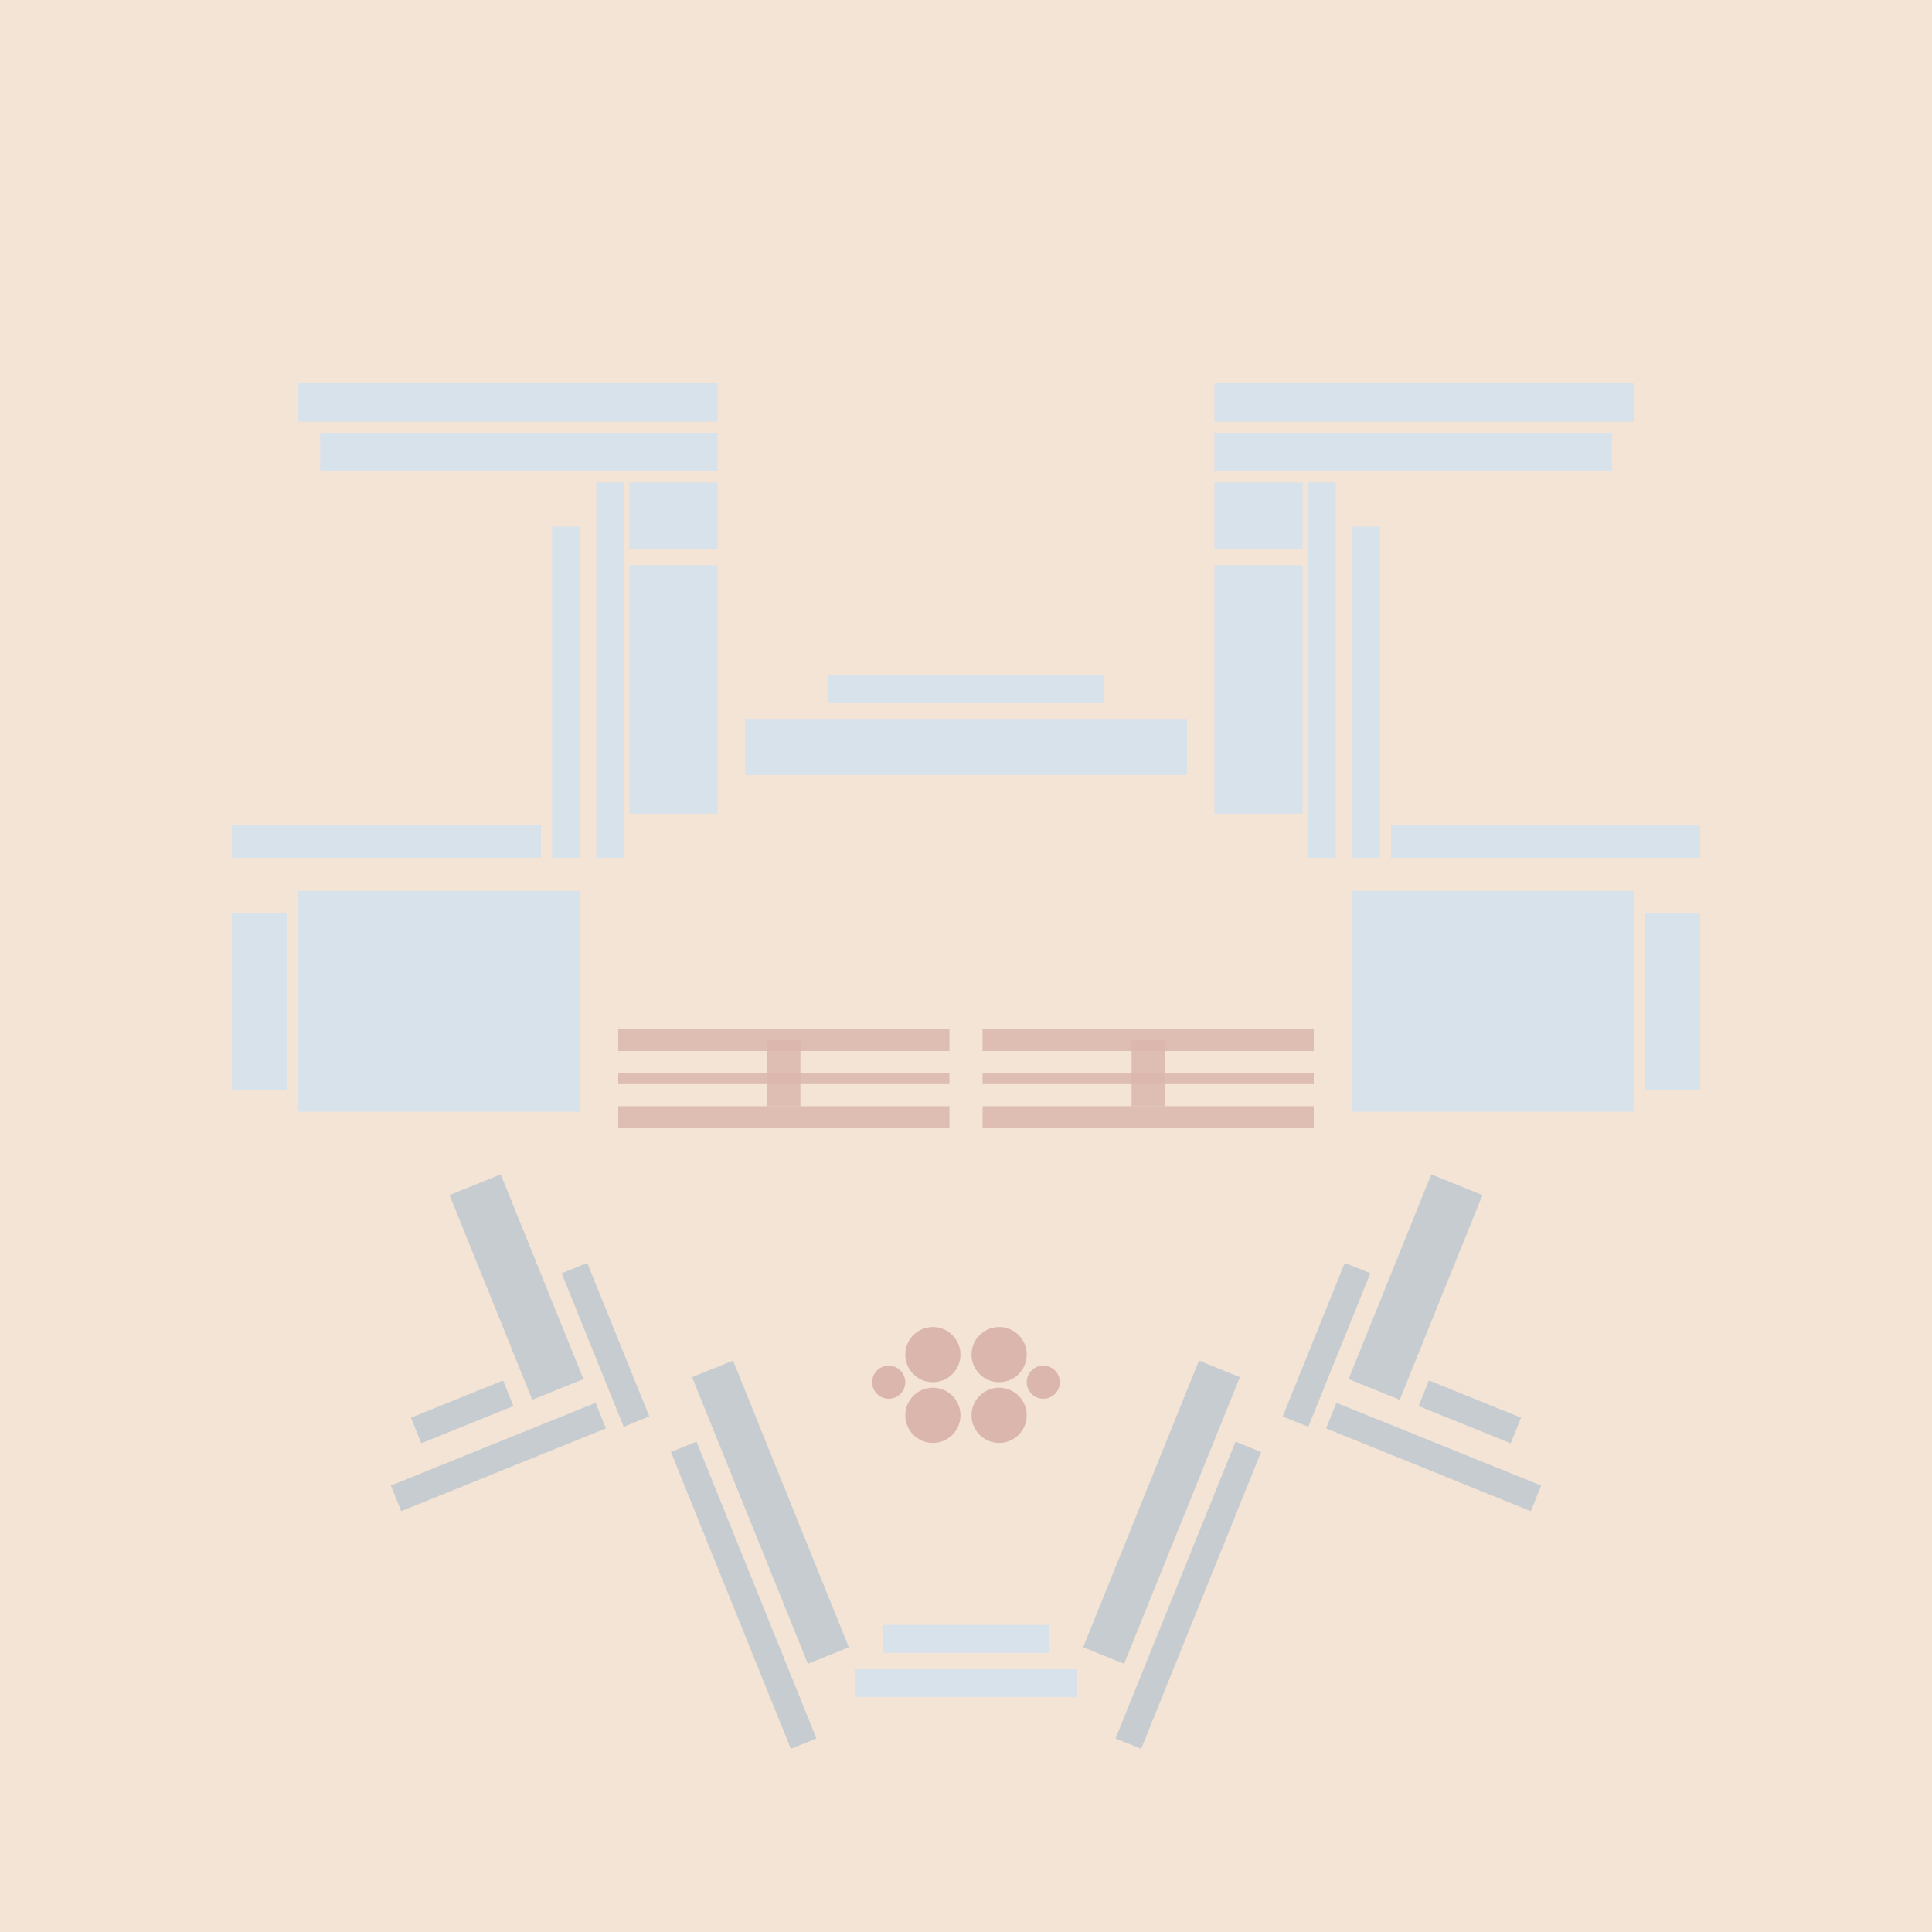 <svg xmlns='http://www.w3.org/2000/svg' preserveAspectRatio='xMinYMin meet' viewBox='0 0 350 350'> <filter id='neon' y='-2' x='-1' width='350' height='350'><feDropShadow flood-color='#8A795D' dx='0' dy='6' flood-opacity='0.65' stdDeviation='2.5' result='shadow'/><feOffset in='StrokePaint' dx='0' dy='2.4' result='offStrPnt'/><feFlood flood-color='#4A4132' flood-opacity='2' result='flood1' /><feOffset in='SourceGraphic' dx='0' dy='2' result='offFlood'/><feOffset in='SourceGraphic' dx='0' dy='9' result='offShadow'/><feComposite in='flood1' in2='offFlood' operator='in'  result='cmpFlood' /><feComposite in='shadow' in2='offShadow' operator='in' result='cmpSha' /><feGaussianBlur in='offStrPnt' stdDeviation='1' result='bStrokeP'/><feGaussianBlur in='cmpFlood' stdDeviation='0.6' result='bFlood'/><feGaussianBlur in='cmpSha' stdDeviation='0.6' result='bShadow'/><feMerge><feMergeNode in='bStrokeP'/><feMergeNode in='bshadow'/><feMergeNode in='bFlood'/><feMergeNode in='SourceGraphic'/></feMerge></filter>  <rect width='100%'  height='100%' fill='#f4e4d6'/> <g filter='url(#neon)' ><rect x='160' y= '281' width='30 ' height=  '5  '  fill= '#d8e2eb' /><rect x='155' y= '289' width='40 ' height=  '5  '  fill= '#d8e2eb' /><rect x='136' y= '233' width='8  ' height=  '56 '  fill= '#C6CCCF' transform = '  translate( -88 , 71  ) rotate ( -22)'  /><rect x='132' y= '246' width='5  ' height=  '58 '  fill= '#C6CCCF' transform = '  translate( -93 , 71  ) rotate ( -22)'  /><rect x='107' y= '215' width='5  ' height=  '30 '  fill= '#C6CCCF' transform = '  translate( -78 , 58  ) rotate ( -22)'  /><rect x='89 ' y= '200' width='10 ' height=  '40 '  fill= '#C6CCCF' transform = '  translate( -76 , 51  ) rotate ( -22)'  /><rect x='75 ' y= '240' width='18 ' height=  '5  '  fill= '#C6CCCF' transform = '  translate( -85 , 49  ) rotate ( -22)'  /><rect x='70 ' y= '248' width='40 ' height=  '5  '  fill= '#C6CCCF' transform = '  translate( -87 , 52  ) rotate ( -22)'  /><rect x='160' y= '281' width='30 ' height=  '5  '  fill= '#d8e2eb' transform= 'scale(-1,1) translate(-350,0)'/><rect x='155' y= '289' width='40 ' height=  '5  '  fill= '#d8e2eb' transform= 'scale(-1,1) translate(-350,0)'/><rect x='136' y= '233' width='8  ' height=  '56 '  fill= '#C6CCCF' transform = ' scale(-1,1)  translate(-350,0) translate( -88 , 71  ) rotate ( -22)'  /><rect x='132' y= '246' width='5  ' height=  '58 '  fill= '#C6CCCF' transform = ' scale(-1,1)  translate(-350,0) translate( -93 , 71  ) rotate ( -22)'  /><rect x='107' y= '215' width='5  ' height=  '30 '  fill= '#C6CCCF' transform = ' scale(-1,1)  translate(-350,0) translate( -78 , 58  ) rotate ( -22)'  /><rect x='89 ' y= '200' width='10 ' height=  '40 '  fill= '#C6CCCF' transform = ' scale(-1,1)  translate(-350,0) translate( -76 , 51  ) rotate ( -22)'  /><rect x='75 ' y= '240' width='18 ' height=  '5  '  fill= '#C6CCCF' transform = ' scale(-1,1)  translate(-350,0) translate( -85 , 49  ) rotate ( -22)'  /><rect x='70 ' y= '248' width='40 ' height=  '5  '  fill= '#C6CCCF' transform = ' scale(-1,1)  translate(-350,0) translate( -87 , 52  ) rotate ( -22)'  /><rect x='135' y= '117' width='80 ' height=  '10 '  fill= '#d8e2eb' /><rect x='150' y= '109' width='50 ' height=  '5  '  fill= '#d8e2eb' /><rect x='114' y= '89 ' width='16 ' height=  '45 '  fill= '#d8e2eb' /><rect x='58 ' y= '65 ' width='72 ' height=  '7  '  fill= '#d8e2eb' /><rect x='54 ' y= '148' width='51 ' height=  '40 '  fill= '#d8e2eb' /><rect x='108' y= '74 ' width='5  ' height=  '68 '  fill= '#d8e2eb' /><rect x='42 ' y= '136' width='56 ' height=  '6  '  fill= '#d8e2eb' /><rect x='54 ' y= '56 ' width='76 ' height=  '7  '  fill= '#d8e2eb' /><rect x='114' y= '74 ' width='16 ' height=  '12 '  fill= '#d8e2eb' /><rect x='100' y= '82 ' width='5  ' height=  '60 '  fill= '#d8e2eb' /><rect x='42 ' y= '152' width='10 ' height=  '32 '  fill= '#d8e2eb' /><rect x='135' y= '117' width='80 ' height=  '10 '  fill= '#d8e2eb' transform= 'scale(-1,1) translate(-350,0)'/><rect x='150' y= '109' width='50 ' height=  '5  '  fill= '#d8e2eb' transform= 'scale(-1,1) translate(-350,0)'/><rect x='114' y= '89 ' width='16 ' height=  '45 '  fill= '#d8e2eb' transform= 'scale(-1,1) translate(-350,0)'/><rect x='58 ' y= '65 ' width='72 ' height=  '7  '  fill= '#d8e2eb' transform= 'scale(-1,1) translate(-350,0)'/><rect x='54 ' y= '148' width='51 ' height=  '40 '  fill= '#d8e2eb' transform= 'scale(-1,1) translate(-350,0)'/><rect x='108' y= '74 ' width='5  ' height=  '68 '  fill= '#d8e2eb' transform= 'scale(-1,1) translate(-350,0)'/><rect x='42 ' y= '136' width='56 ' height=  '6  '  fill= '#d8e2eb' transform= 'scale(-1,1) translate(-350,0)'/><rect x='54 ' y= '56 ' width='76 ' height=  '7  '  fill= '#d8e2eb' transform= 'scale(-1,1) translate(-350,0)'/><rect x='114' y= '74 ' width='16 ' height=  '12 '  fill= '#d8e2eb' transform= 'scale(-1,1) translate(-350,0)'/><rect x='100' y= '82 ' width='5  ' height=  '60 '  fill= '#d8e2eb' transform= 'scale(-1,1) translate(-350,0)'/><rect x='42 ' y= '152' width='10 ' height=  '32 '  fill= '#d8e2eb' transform= 'scale(-1,1) translate(-350,0)'/><circle cx='169' cy='243' r ='5  '  fill= '#DBB6AD' /><circle cx='169' cy='232' r ='5  '  fill= '#DBB6AD' /><circle cx='161' cy='237' r ='3  '  fill= '#DBB6AD' /><circle cx='169' cy='243' r ='5  '  fill= '#DBB6AD' transform= 'scale(-1,1) translate(-350,0)'/><circle cx='169' cy='232' r ='5  '  fill= '#DBB6AD' transform= 'scale(-1,1) translate(-350,0)'/><circle cx='161' cy='237' r ='3  '  fill= '#DBB6AD' transform= 'scale(-1,1) translate(-350,0)'/></g><g fill-opacity='0.85'><rect x='112' y= '173' width='60 ' height=  '4  '  fill= '#DBB6AD' filter='url(#neon)'  /><rect x='112' y= '187' width='60 ' height=  '4  '  fill= '#DBB6AD' filter='url(#neon)'  /><rect x='112' y= '181' width='60 ' height=  '2  '  fill= '#DBB6AD' filter='url(#neon)'  /><rect x='139' y= '175' width='6  ' height=  '12 '  fill= '#DBB6AD' filter='url(#neon)'  /><rect x='112' y= '173' width='60 ' height=  '4  '  fill= '#DBB6AD' filter='url(#neon)'  transform= 'scale(-1,1) translate(-350,0)'/><rect x='112' y= '187' width='60 ' height=  '4  '  fill= '#DBB6AD' filter='url(#neon)'  transform= 'scale(-1,1) translate(-350,0)'/><rect x='112' y= '181' width='60 ' height=  '2  '  fill= '#DBB6AD' filter='url(#neon)'  transform= 'scale(-1,1) translate(-350,0)'/><rect x='139' y= '175' width='6  ' height=  '12 '  fill= '#DBB6AD' filter='url(#neon)'  transform= 'scale(-1,1) translate(-350,0)'/></g></svg>